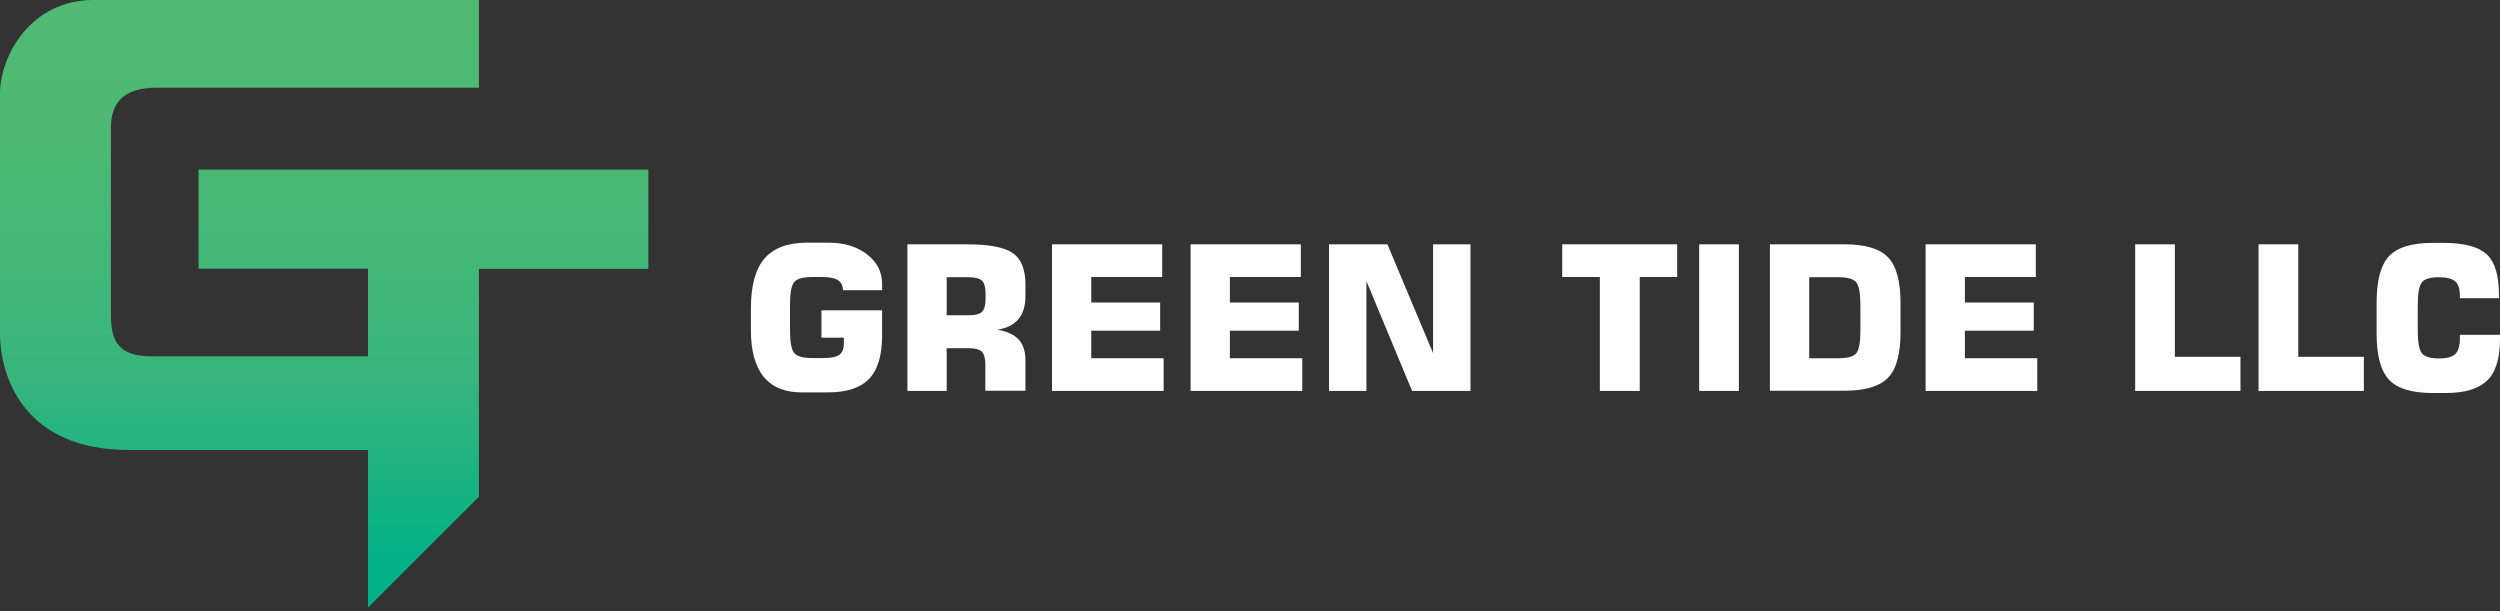 <svg xmlns="http://www.w3.org/2000/svg" width="360" height="88" viewBox="0 0 360 88" fill="none"><rect x="0" y="0" width="360" height="88" fill="#333333" stroke="none"/><path d="M127.054 41.785H121.397C121.368 41.134 121.131 40.63 120.657 40.334C120.183 40.038 119.443 39.89 118.377 39.89H116.955C115.652 39.89 114.793 40.127 114.379 40.601C113.964 41.075 113.757 42.2 113.757 44.006V47.471C113.757 49.248 113.964 50.373 114.379 50.847C114.793 51.321 115.652 51.558 116.955 51.558H118.525C119.65 51.558 120.42 51.41 120.864 51.084C121.309 50.758 121.516 50.225 121.516 49.455V48.626H118.288V44.688H127.024V48.3C127.024 51.143 126.402 53.246 125.158 54.549C123.915 55.852 121.931 56.504 119.236 56.504H115.386C113.017 56.504 111.21 55.763 109.966 54.253C108.752 52.742 108.13 50.522 108.13 47.59V44.421C108.13 41.134 108.782 38.735 110.085 37.225C111.388 35.714 113.431 34.944 116.215 34.944H119.295C121.575 34.944 123.411 35.507 124.862 36.632C126.313 37.758 127.024 39.179 127.024 40.897V41.785H127.054Z" fill="white"></path><path d="M130.667 56.296V35.181H139.166C142.424 35.181 144.645 35.596 145.859 36.455C147.073 37.313 147.665 38.824 147.665 40.956V42.644C147.665 44.066 147.31 45.191 146.629 45.99C145.948 46.79 144.911 47.293 143.578 47.471C145 47.708 146.036 48.182 146.688 48.893C147.339 49.603 147.665 50.61 147.665 51.913V56.267H141.89V52.476C141.89 51.587 141.713 50.966 141.387 50.64C141.032 50.314 140.41 50.136 139.462 50.136H136.323V56.296H130.667ZM136.323 45.398H139.492C140.439 45.398 141.091 45.22 141.417 44.895C141.742 44.569 141.92 43.947 141.92 43.059V42.259C141.92 41.371 141.742 40.749 141.417 40.423C141.061 40.097 140.439 39.919 139.492 39.919H136.323V45.398Z" fill="white"></path><path d="M151.486 56.296V35.181H167.359V39.89H157.142V43.562H167.063V47.619H157.142V51.587H167.566V56.296H151.486Z" fill="white"></path><path d="M171.446 56.296V35.181H187.319V39.89H177.102V43.562H187.023V47.619H177.102V51.587H187.526V56.296H171.446Z" fill="white"></path><path d="M191.376 56.296V35.181H199.787L206.361 50.847V35.181H211.751V56.296H203.34L196.766 40.482V56.296H191.376Z" fill="white"></path><path d="M230.378 56.296V39.89H224.959V35.181H241.513V39.89H236.123V56.296H230.378Z" fill="white"></path><path d="M244.682 56.296V35.181H250.397V56.296H244.682Z" fill="white"></path><path d="M254.869 56.296V35.181H265.59C268.581 35.181 270.683 35.803 271.868 37.047C273.082 38.291 273.674 40.482 273.674 43.592V47.856C273.674 50.966 273.082 53.157 271.868 54.401C270.654 55.645 268.581 56.267 265.59 56.267H254.869V56.296ZM260.526 51.587H264.731C266.034 51.587 266.863 51.351 267.278 50.906C267.692 50.432 267.899 49.307 267.899 47.501V44.036C267.899 42.229 267.692 41.104 267.278 40.63C266.863 40.156 266.004 39.919 264.731 39.919H260.526V51.587Z" fill="white"></path><path d="M277.287 56.296V35.181H293.16V39.89H282.943V43.562H292.864V47.619H282.943V51.587H293.368V56.296H277.287Z" fill="white"></path><path d="M307.464 56.296V35.181H313.18V51.38H322.627V56.296H307.464Z" fill="white"></path><path d="M325.233 56.296V35.181H330.948V51.38H340.395V56.296H325.233Z" fill="white"></path><path d="M360 48.182V48.804C360 51.558 359.408 53.542 358.193 54.757C356.979 55.971 354.995 56.593 352.241 56.593H350.316C347.325 56.593 345.222 55.971 344.038 54.697C342.824 53.424 342.231 51.203 342.231 47.975V43.592C342.231 40.394 342.824 38.143 344.038 36.869C345.252 35.596 347.325 34.974 350.316 34.974H351.886C354.847 34.974 356.92 35.537 358.105 36.633C359.289 37.758 359.852 39.712 359.852 42.526V42.94H354.225V42.555C354.225 41.578 353.988 40.897 353.544 40.512C353.1 40.127 352.33 39.92 351.205 39.92C349.99 39.92 349.161 40.157 348.776 40.63C348.362 41.104 348.154 42.23 348.154 44.036V47.501C348.154 49.307 348.362 50.433 348.776 50.907C349.191 51.38 349.99 51.617 351.205 51.617C352.359 51.617 353.129 51.41 353.574 50.966C354.018 50.522 354.225 49.781 354.225 48.686V48.212H360V48.182Z" fill="white"></path><path d="M28.592 24.401V38.697H52.992V51.316C52.992 51.316 26.613 51.316 21.863 51.316C17.113 51.316 15.972 49.174 15.972 45.425C15.972 41.677 15.972 22.166 15.972 18.51C15.972 14.855 17.649 12.62 22.701 12.62C27.753 12.62 68.965 12.62 68.965 12.62V0C68.965 0 22.608 0 13.458 0C4.307 0 0 8.196 0 13.481C0 18.743 0 41.398 0 47.963C0 54.529 3.679 64.797 18.51 64.797C33.342 64.797 52.992 64.797 52.992 64.797V87.498L68.965 71.526C68.965 71.526 68.965 41.141 68.965 38.72C76.532 38.72 93.365 38.72 93.365 38.72V24.424H28.592V24.401Z" fill="url(#paint0_linear_1_57)"></path><defs><linearGradient id="paint0_linear_1_57" x1="46.683" y1="80.368" x2="46.683" y2="-12.995" gradientUnits="userSpaceOnUse"><stop stop-color="#03B186"></stop><stop offset="0.282" stop-color="#38B57C"></stop><stop offset="0.647" stop-color="#4DB974"></stop><stop offset="1" stop-color="#53BB70"></stop></linearGradient></defs></svg>